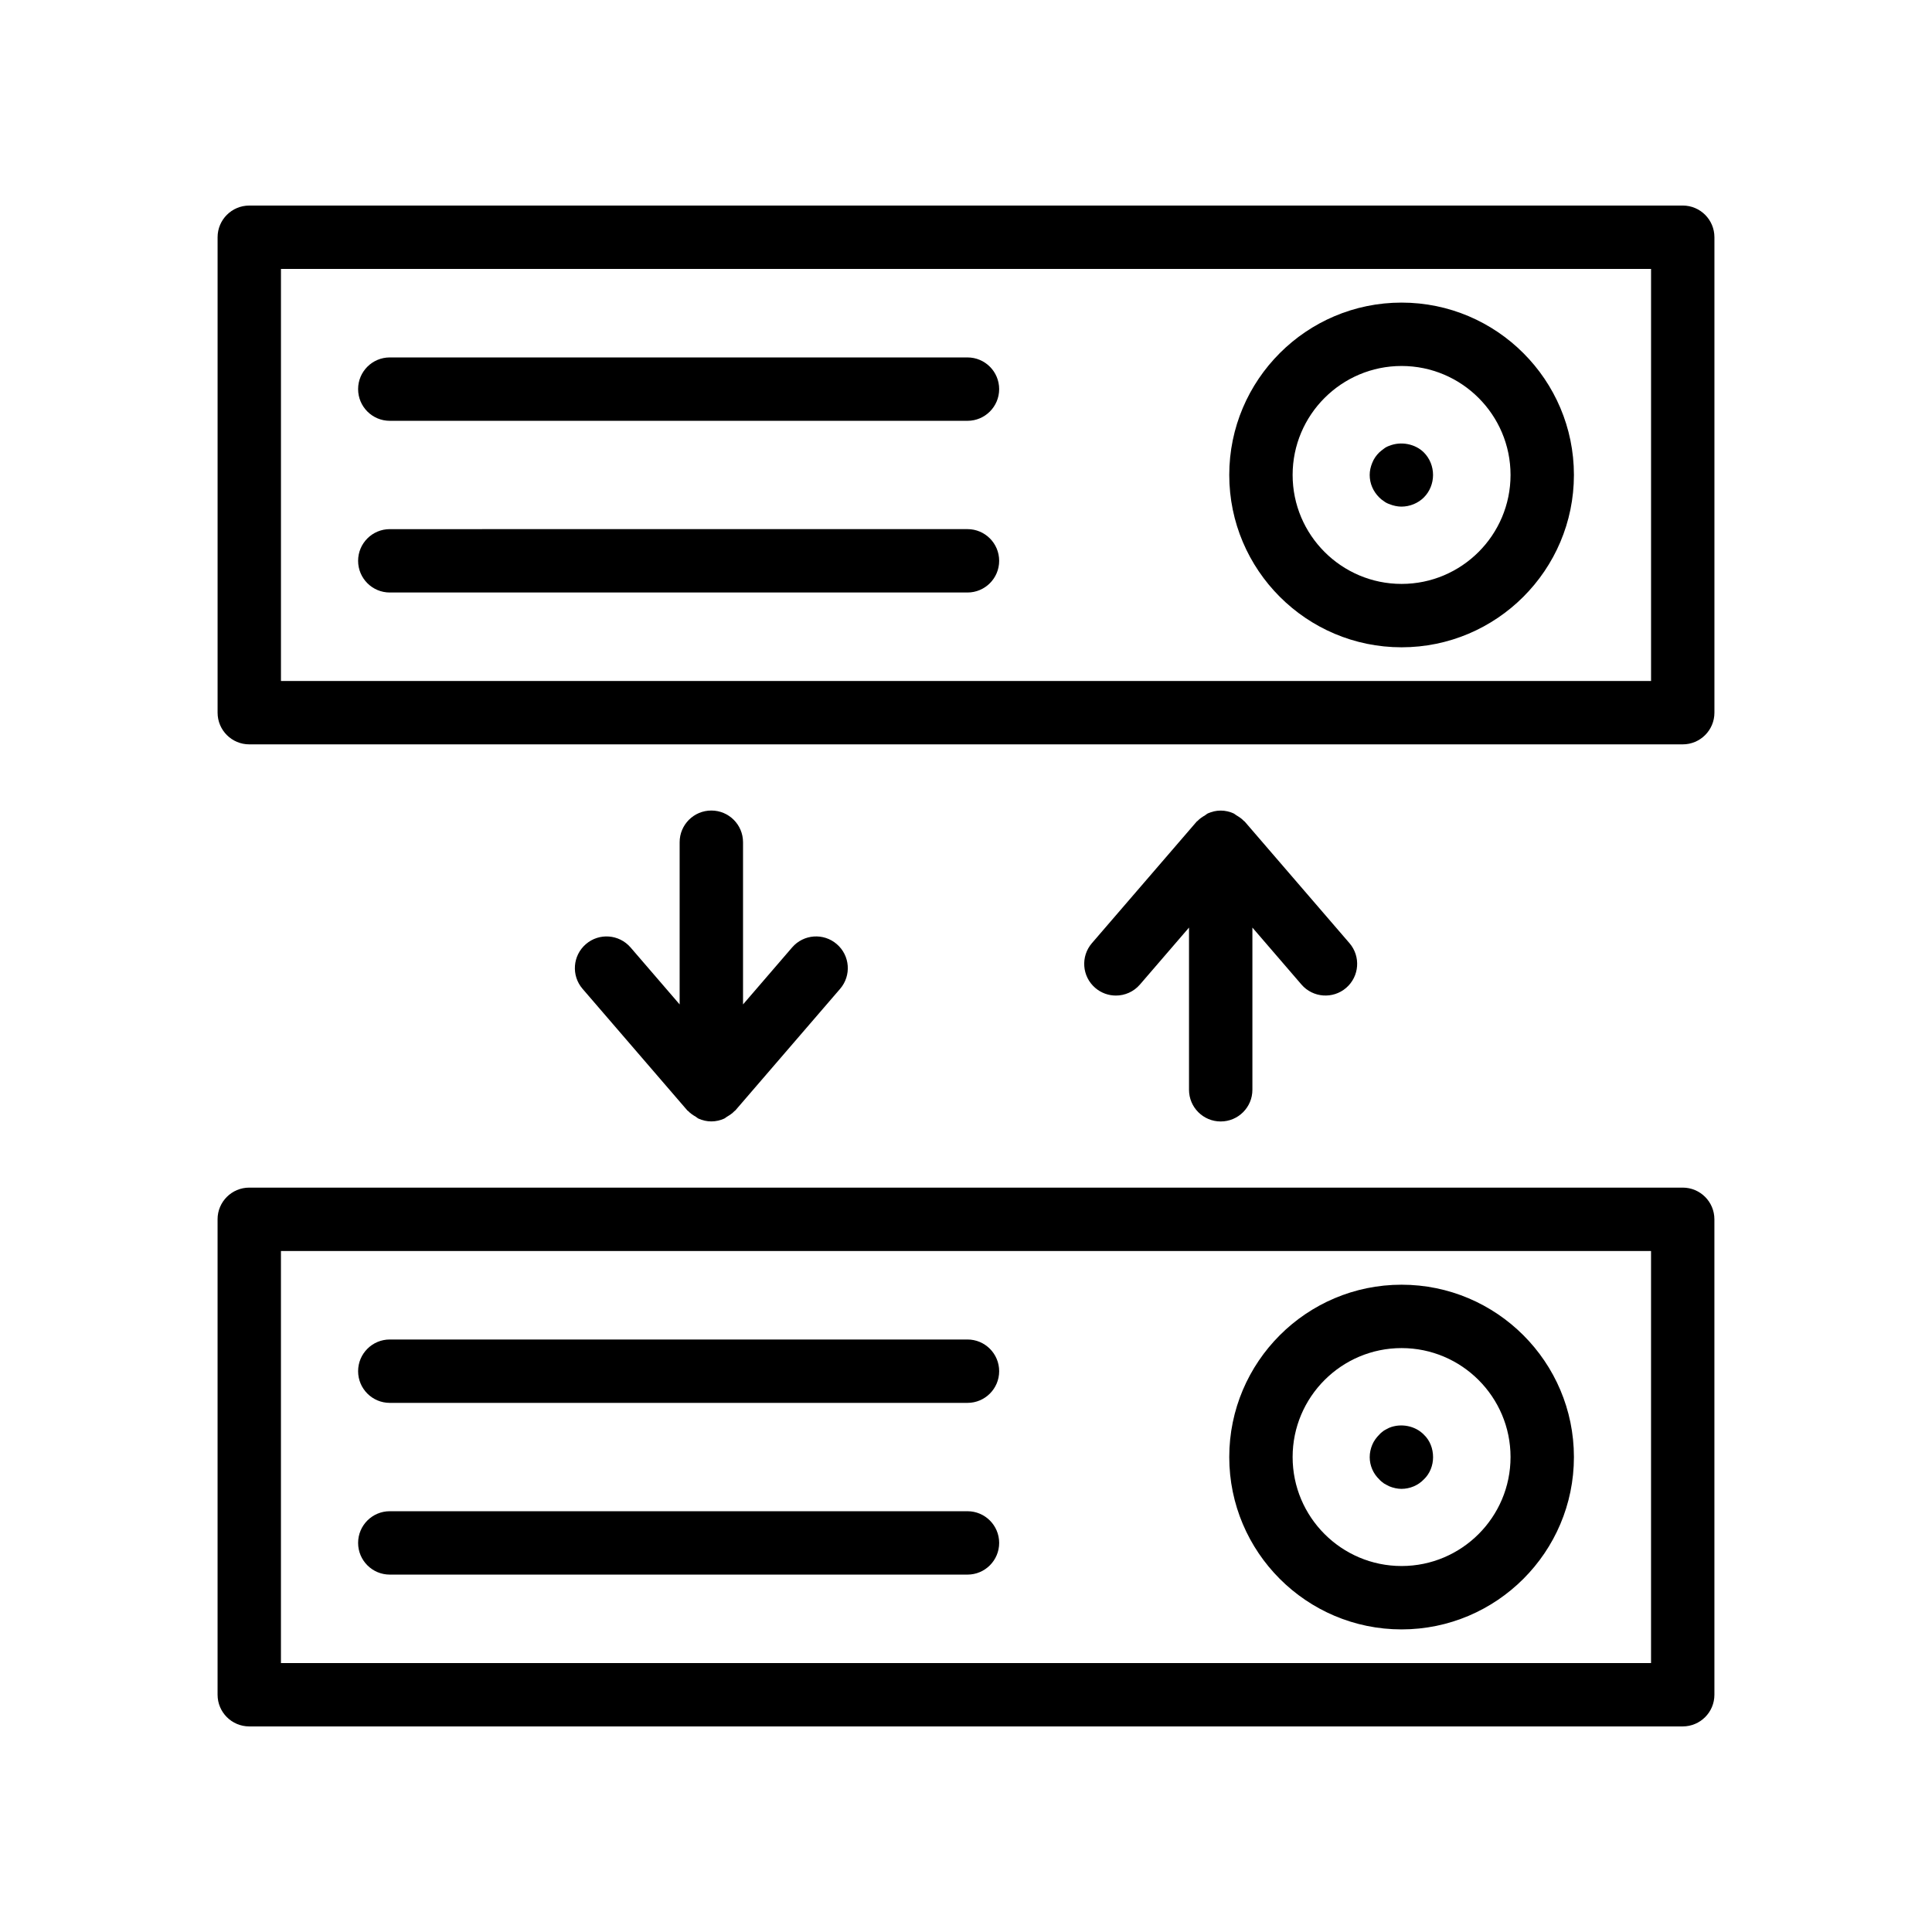 <?xml version="1.0" encoding="UTF-8"?>
<!-- Uploaded to: SVG Repo, www.svgrepo.com, Generator: SVG Repo Mixer Tools -->
<svg fill="#000000" width="800px" height="800px" version="1.1" viewBox="144 144 512 512" xmlns="http://www.w3.org/2000/svg">
 <g>
  <path d="m201.66 467.13v125.99c0 4.637 3.754 8.398 8.398 8.398h379.88c4.641 0 8.398-3.758 8.398-8.398l-0.004-125.99c0-4.637-3.754-8.398-8.398-8.398h-379.88c-4.641 0-8.398 3.762-8.398 8.398zm16.793 8.395h363.09v109.2h-363.09z"/>
  <path d="m515.43 484.46c-25.184 0-45.664 20.488-45.664 45.672 0 25.188 20.484 45.676 45.664 45.676 25.184 0 45.676-20.488 45.676-45.676 0-25.184-20.492-45.672-45.676-45.672zm0 74.551c-15.918 0-28.871-12.957-28.871-28.879 0-15.926 12.957-28.875 28.871-28.875 15.926 0 28.879 12.953 28.879 28.875 0.004 15.926-12.953 28.879-28.879 28.879z"/>
  <path d="m400.39 498.98h-153.09c-4.641 0-8.398 3.758-8.398 8.398 0 4.637 3.754 8.398 8.398 8.398h153.09c4.641 0 8.398-3.758 8.398-8.398 0-4.637-3.758-8.398-8.398-8.398z"/>
  <path d="m400.39 544.49h-153.09c-4.641 0-8.398 3.758-8.398 8.398 0 4.637 3.754 8.398 8.398 8.398h153.09c4.641 0 8.398-3.758 8.398-8.398s-3.758-8.398-8.398-8.398z"/>
  <path d="m512.19 522.36c-0.5 0.25-1.008 0.504-1.426 0.754-0.418 0.336-0.918 0.672-1.254 1.094-0.762 0.754-1.434 1.676-1.852 2.684-0.418 1.008-0.672 2.098-0.672 3.277 0 2.18 0.926 4.367 2.527 5.875 0.336 0.422 0.836 0.758 1.254 1.09 0.418 0.254 0.926 0.504 1.426 0.758 1.008 0.418 2.18 0.672 3.191 0.672 2.269 0 4.453-0.926 5.961-2.523 1.598-1.508 2.434-3.695 2.434-5.875 0-2.266-0.836-4.453-2.434-5.961-2.269-2.348-6.047-3.102-9.156-1.844z"/>
  <path d="m598.34 206.87c0-4.637-3.754-8.398-8.398-8.398l-379.88 0.004c-4.641 0-8.398 3.758-8.398 8.398v125.99c0 4.637 3.754 8.398 8.398 8.398h379.88c4.641 0 8.398-3.758 8.398-8.398zm-16.793 117.6h-363.09v-109.2h363.09z"/>
  <path d="m515.43 315.54c25.184 0 45.676-20.488 45.676-45.676 0-25.184-20.492-45.672-45.676-45.672-25.184 0-45.664 20.488-45.664 45.672 0 25.188 20.48 45.676 45.664 45.676zm0-74.551c15.926 0 28.879 12.953 28.879 28.875 0 15.926-12.957 28.879-28.879 28.879-15.918 0-28.871-12.957-28.871-28.879 0-15.922 12.957-28.875 28.871-28.875z"/>
  <path d="m247.3 255.52h153.09c4.641 0 8.398-3.758 8.398-8.398 0-4.637-3.754-8.398-8.398-8.398h-153.09c-4.641 0-8.398 3.758-8.398 8.398 0.004 4.637 3.758 8.398 8.398 8.398z"/>
  <path d="m247.3 301.02h153.09c4.641 0 8.398-3.758 8.398-8.398 0-4.637-3.754-8.398-8.398-8.398l-153.09 0.004c-4.641 0-8.398 3.758-8.398 8.398 0.004 4.637 3.758 8.395 8.398 8.395z"/>
  <path d="m510.76 276.83c0.418 0.336 0.926 0.59 1.426 0.758 1.008 0.418 2.18 0.672 3.191 0.672 2.269 0 4.453-0.926 5.961-2.434 1.598-1.594 2.434-3.781 2.434-5.961 0-2.184-0.836-4.367-2.434-5.961-2.262-2.266-6.043-3.027-9.152-1.766-0.5 0.168-1.008 0.422-1.426 0.758-0.418 0.336-0.918 0.672-1.254 1.008-0.762 0.754-1.434 1.676-1.852 2.766-0.418 1.008-0.672 2.098-0.672 3.195 0 2.266 0.926 4.367 2.527 5.961 0.332 0.336 0.832 0.754 1.25 1.004z"/>
  <path d="m332.51 358.8c-4.641 0-8.398 3.758-8.398 8.398v42.984l-13.004-15.098c-3.043-3.523-8.348-3.906-11.84-0.883-3.519 3.031-3.91 8.332-0.887 11.844l27.766 32.227c0.066 0.078 0.168 0.105 0.238 0.18 0.562 0.609 1.254 1.059 1.977 1.48 0.27 0.156 0.48 0.391 0.762 0.516 1.039 0.461 2.176 0.738 3.387 0.738 1.211 0 2.348-0.277 3.391-0.738 0.281-0.125 0.492-0.355 0.758-0.512 0.723-0.422 1.414-0.871 1.977-1.484 0.07-0.074 0.172-0.102 0.238-0.18l27.766-32.227c3.027-3.516 2.633-8.816-0.887-11.844-3.5-3.027-8.809-2.641-11.84 0.883l-13.004 15.098v-42.984c0-4.637-3.758-8.398-8.398-8.398z"/>
  <path d="m467.5 441.2c4.641 0 8.398-3.758 8.398-8.398v-42.984l13.004 15.098c3.035 3.519 8.34 3.894 11.84 0.883 3.519-3.031 3.91-8.332 0.887-11.844l-27.766-32.227c-0.066-0.078-0.168-0.105-0.238-0.18-0.566-0.613-1.254-1.062-1.977-1.484-0.266-0.156-0.477-0.387-0.758-0.512-1.039-0.461-2.176-0.738-3.391-0.738-1.211 0-2.348 0.277-3.387 0.738-0.285 0.125-0.496 0.359-0.762 0.516-0.723 0.422-1.41 0.871-1.977 1.48-0.07 0.074-0.172 0.102-0.238 0.18l-27.773 32.227c-3.027 3.516-2.633 8.816 0.879 11.84 1.59 1.371 3.543 2.039 5.484 2.039 2.352 0 4.699-0.988 6.363-2.914l13.012-15.102v42.988c0.004 4.637 3.758 8.395 8.398 8.395z"/>
 </g>
</svg>